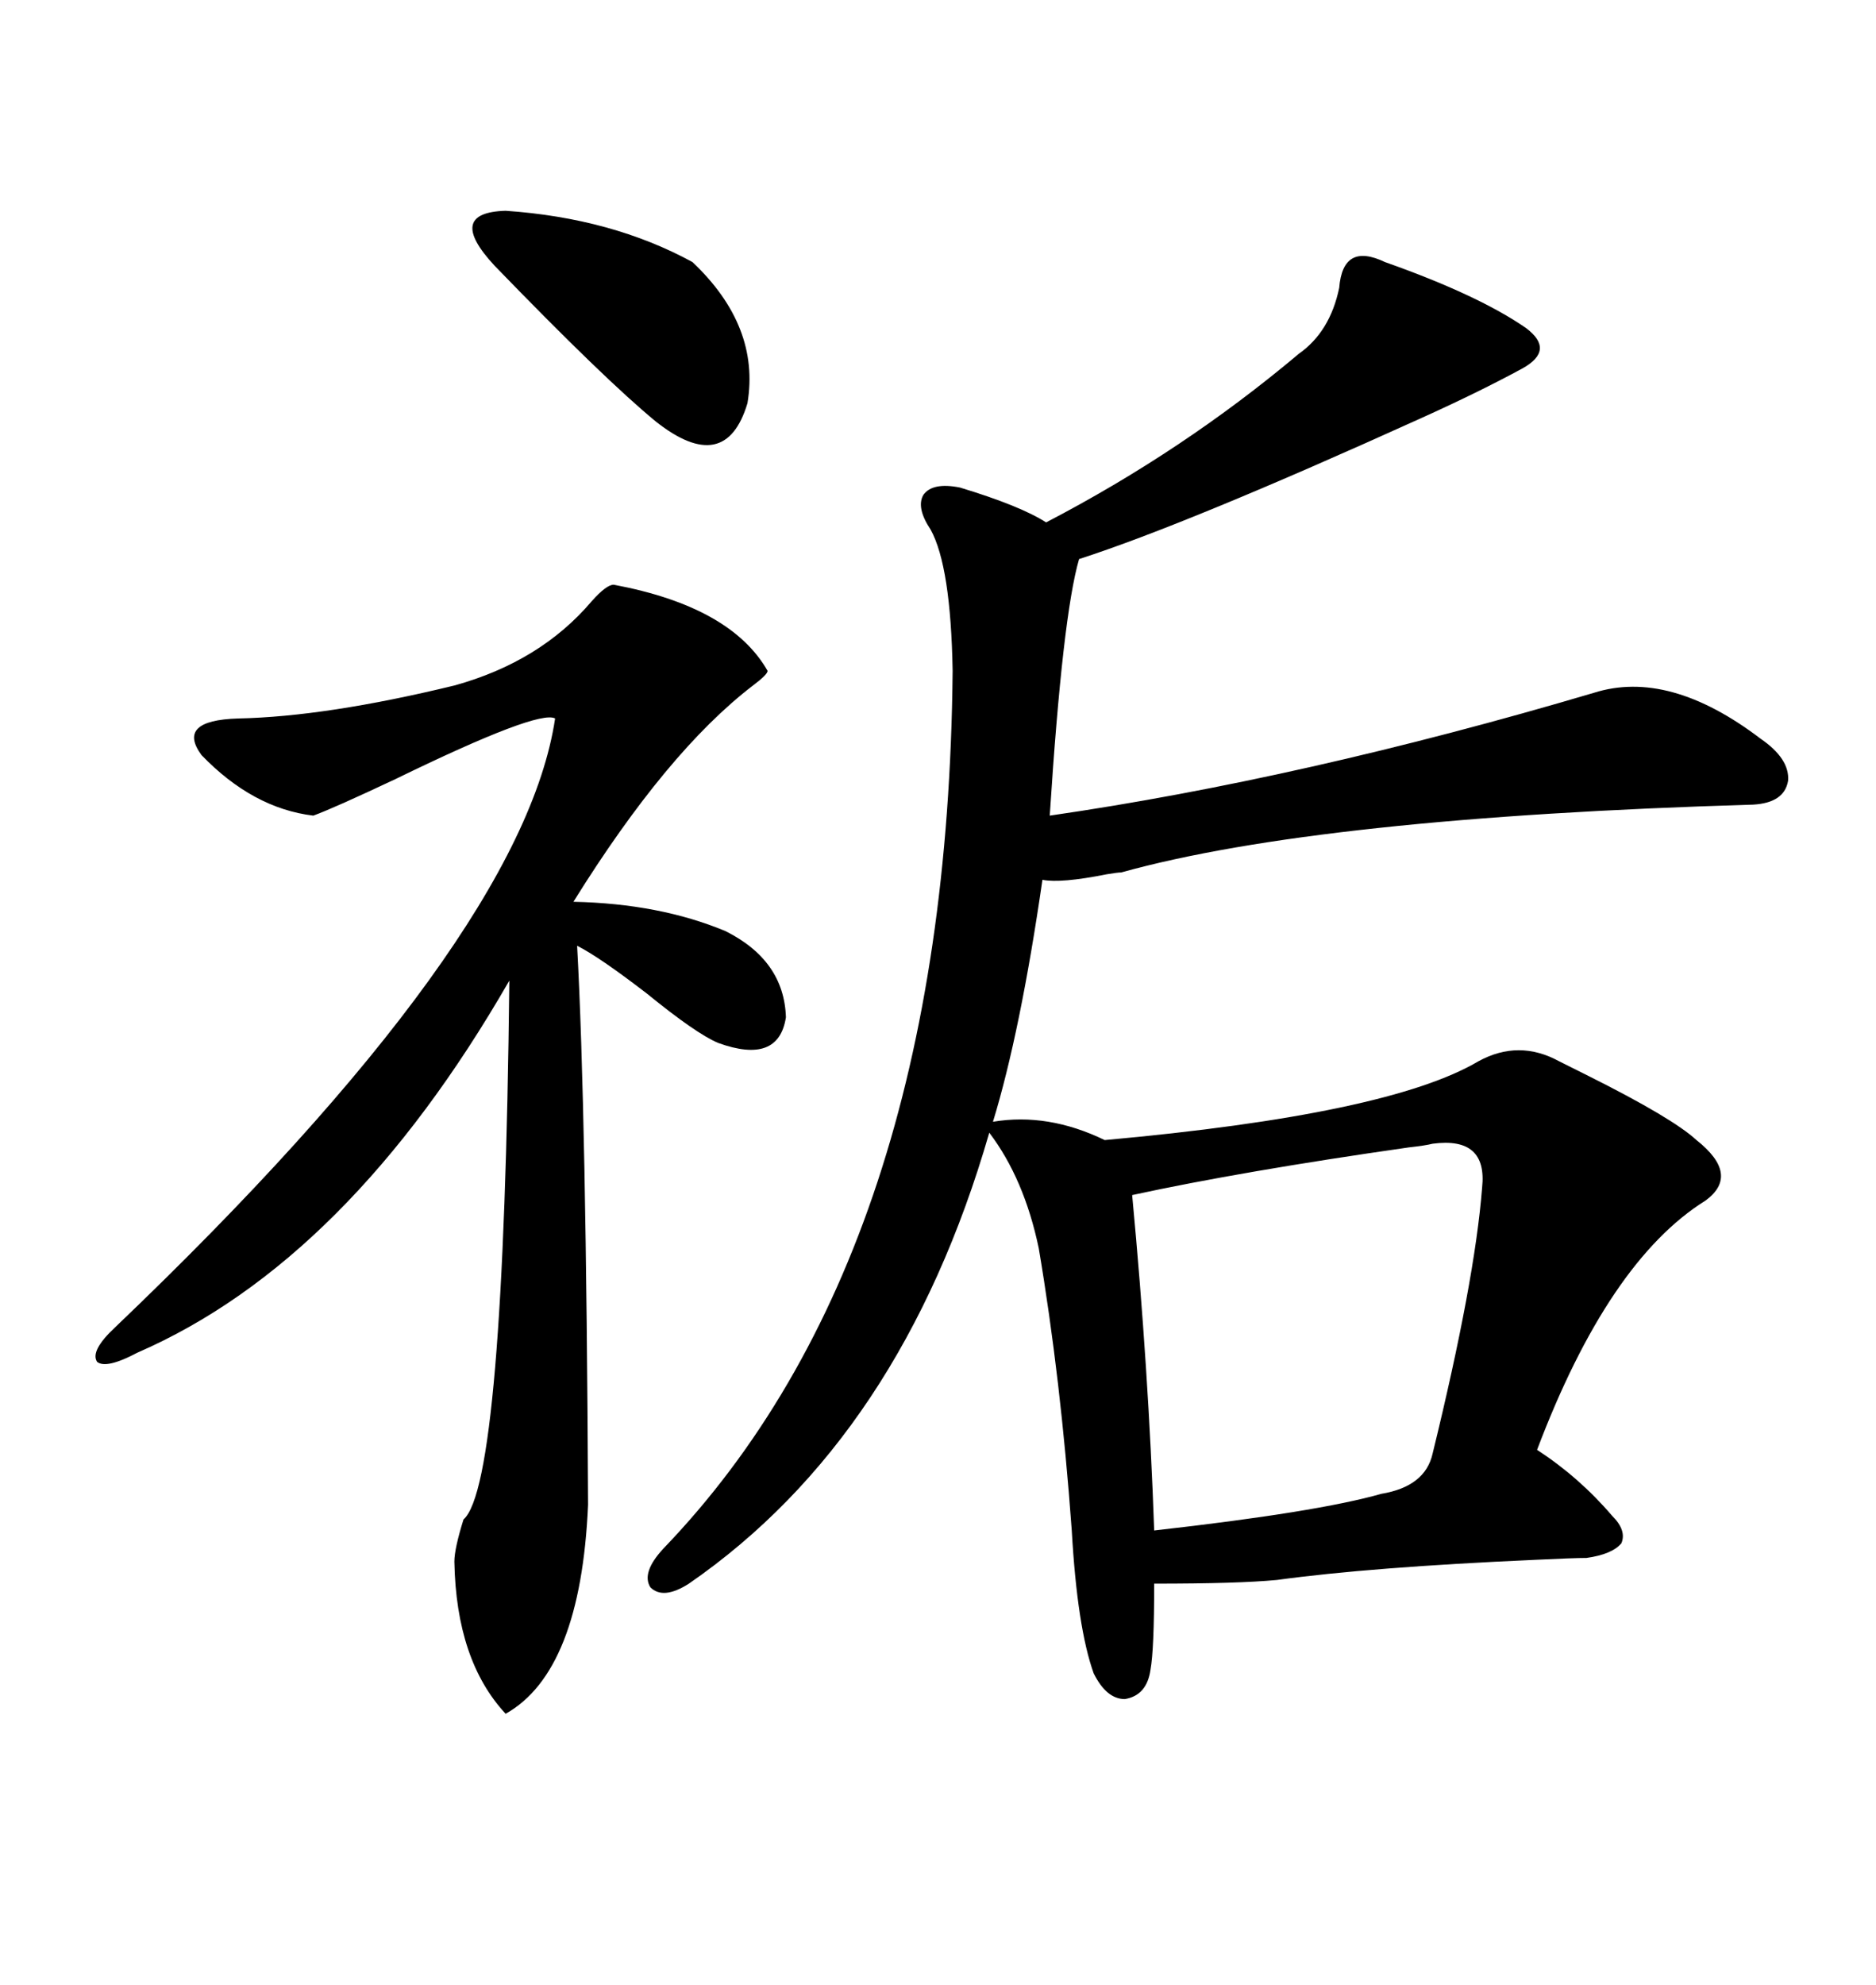 <svg xmlns="http://www.w3.org/2000/svg" xmlns:xlink="http://www.w3.org/1999/xlink" width="300" height="317.285"><path d="M152.34 107.23L152.34 107.23Q152.05 90.53 148.83 84.67L148.83 84.67Q146.48 81.15 147.66 79.10L147.66 79.10Q149.12 77.05 153.52 77.93L153.52 77.93Q163.18 80.86 167.29 83.50L167.29 83.50Q189.26 72.07 207.71 56.54L207.71 56.54Q212.70 53.03 214.16 46.00L214.16 46.00Q214.75 38.67 221.48 41.89L221.48 41.89Q236.43 47.17 244.04 52.44L244.04 52.44Q248.73 55.96 243.46 58.89L243.46 58.89Q236.43 62.70 227.34 66.80L227.34 66.80Q189.84 83.79 172.56 89.36L172.56 89.36Q169.92 98.44 167.87 130.37L167.87 130.37Q208.30 124.51 254.88 110.74L254.88 110.74Q266.89 106.93 281.54 118.07L281.54 118.07Q286.23 121.29 285.94 124.80L285.94 124.80Q285.35 128.32 280.37 128.61L280.37 128.61Q210.94 130.66 179.30 139.45L179.30 139.45Q178.71 139.45 176.95 139.75L176.95 139.75Q169.63 141.21 166.70 140.63L166.70 140.63Q163.18 164.94 158.79 179.30L158.79 179.30Q167.58 177.83 176.66 182.23L176.66 182.23Q222.07 178.13 236.43 169.63L236.43 169.63Q242.87 166.11 249.32 169.63L249.32 169.63Q251.07 170.51 254.00 171.97L254.00 171.97Q267.48 178.71 271.29 182.23L271.29 182.23Q278.32 187.79 272.75 191.89L272.75 191.89Q257.23 201.56 245.80 231.74L245.80 231.74Q252.54 236.13 257.81 242.29L257.81 242.29Q260.16 244.63 259.28 246.68L259.28 246.68Q257.81 248.44 253.71 249.02L253.71 249.02Q251.66 249.02 245.51 249.32L245.51 249.32Q219.14 250.49 204.20 252.54L204.20 252.54Q198.05 253.13 184.57 253.13L184.57 253.13Q184.57 263.67 183.98 266.89L183.98 266.89Q183.40 271.00 179.88 271.58L179.88 271.58Q176.95 271.58 174.90 267.48L174.90 267.48Q172.27 260.16 171.39 244.63L171.39 244.63Q169.63 220.31 166.11 199.51L166.11 199.51Q163.77 188.38 158.20 181.05L158.20 181.05Q144.14 229.69 110.16 253.13L110.16 253.13Q106.05 255.76 104.00 253.71L104.00 253.71Q102.54 251.37 106.05 247.56L106.05 247.56Q151.46 200.39 152.34 107.23ZM98.14 93.46L98.14 93.46Q116.89 96.97 122.75 107.23L122.75 107.23Q122.75 107.81 120.41 109.57L120.41 109.57Q106.64 120.12 91.70 144.14L91.70 144.14Q105.47 144.43 116.02 148.83L116.02 148.83Q125.39 153.52 125.68 162.60L125.68 162.60Q124.51 170.21 114.84 166.70L114.84 166.70Q111.33 165.23 103.42 158.79L103.42 158.79Q95.80 152.93 92.29 151.17L92.29 151.17Q93.75 177.83 94.04 240.53L94.04 240.53Q92.87 267.19 80.86 273.93L80.86 273.93Q72.95 265.43 72.66 249.61L72.66 249.61Q72.66 247.56 74.12 242.87L74.12 242.87Q80.57 237.30 81.45 156.74L81.45 156.74Q55.66 201.56 21.97 216.21L21.97 216.21Q16.99 218.85 15.53 217.68L15.53 217.68Q14.36 215.92 18.46 212.11L18.46 212.11Q83.50 150 88.77 114.84L88.77 114.84Q86.13 113.38 63.28 124.51L63.28 124.51Q53.32 129.20 50.10 130.37L50.10 130.37Q40.43 129.20 32.23 120.70L32.23 120.70Q28.13 115.14 38.09 114.84L38.09 114.84Q52.15 114.55 72.66 109.57L72.66 109.57Q86.43 105.76 94.63 96.09L94.63 96.09Q96.97 93.46 98.14 93.46ZM229.10 182.81L229.10 182.81Q227.93 183.11 225.29 183.40L225.29 183.40Q198.63 187.21 181.05 191.02L181.05 191.02Q183.69 219.14 184.57 244.63L184.57 244.63Q210.64 241.70 220.90 238.77L220.90 238.77Q227.93 237.60 229.10 232.32L229.10 232.32Q235.84 204.79 237.01 189.84L237.01 189.84Q237.89 181.64 229.10 182.81ZM79.10 42.48L79.10 42.48Q71.19 33.98 80.86 33.69L80.86 33.69Q97.85 34.86 110.74 41.89L110.74 41.89Q121.58 52.15 119.53 64.45L119.53 64.45Q116.02 76.17 104.88 67.38L104.88 67.38Q96.68 60.64 79.10 42.48Z"/></svg>